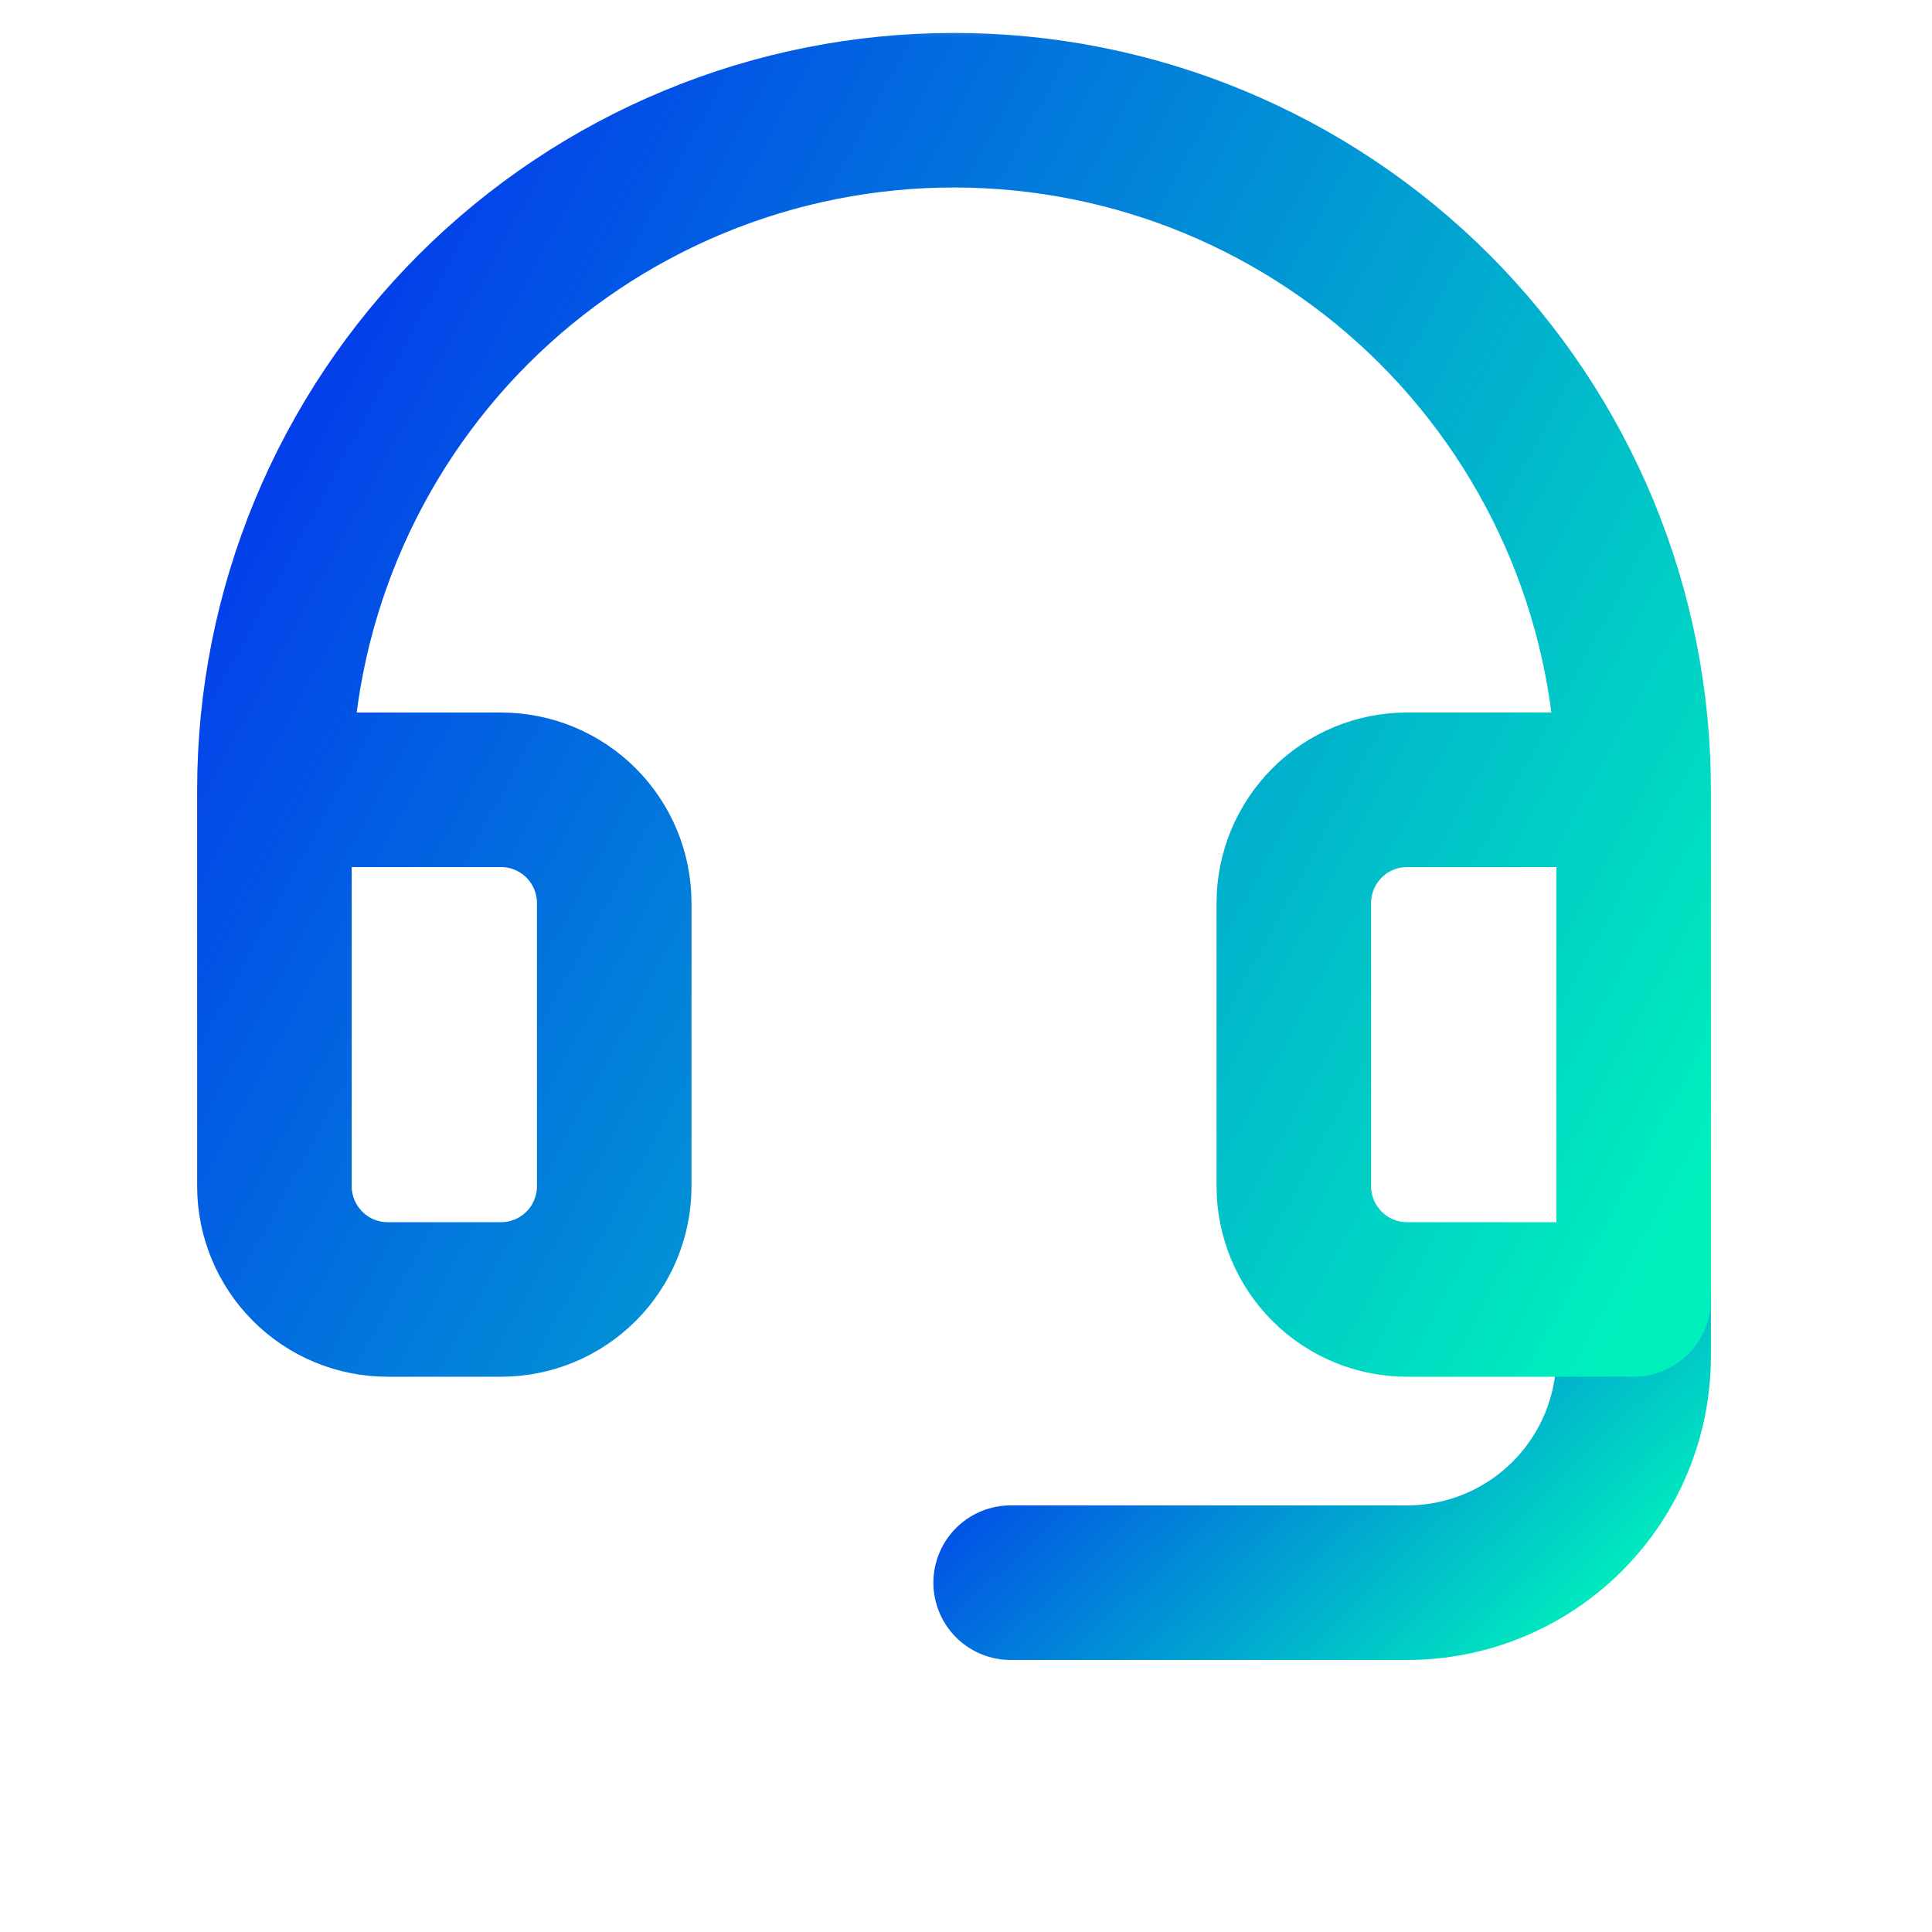 <svg width="25" height="25" viewBox="0 0 25 25" fill="none" xmlns="http://www.w3.org/2000/svg">
<mask id="mask0_725_22212" style="mask-type:luminance" maskUnits="userSpaceOnUse" x="0" y="0" width="25" height="25">
<path d="M24.138 0H0V24.138H24.138V0Z" fill="white"/>
</mask>
<g mask="url(#mask0_725_22212)">
<g clip-path="url(#clip0_725_22212)">
<path d="M21.139 16.815V17.548C21.139 18.326 20.831 19.071 20.281 19.621C19.731 20.171 18.985 20.48 18.208 20.48H13.078" stroke="url(#paint0_linear_725_22212)" stroke-width="2" stroke-linecap="round" stroke-linejoin="round"/>
<path d="M21.139 10.22H18.208C17.819 10.22 17.446 10.374 17.172 10.649C16.897 10.924 16.742 11.297 16.742 11.685V15.35C16.742 15.738 16.897 16.111 17.172 16.386C17.446 16.661 17.819 16.815 18.208 16.815H21.139V10.22ZM21.139 10.22C21.139 9.065 20.912 7.921 20.47 6.854C20.028 5.788 19.38 4.818 18.564 4.001C17.747 3.185 16.777 2.537 15.711 2.095C14.644 1.653 13.5 1.426 12.345 1.426C11.19 1.426 10.047 1.653 8.98 2.095C7.913 2.537 6.944 3.185 6.127 4.001C5.31 4.818 4.663 5.788 4.221 6.854C3.779 7.921 3.551 9.065 3.551 10.22M3.551 10.22V15.35C3.551 15.738 3.706 16.111 3.981 16.386C4.255 16.661 4.628 16.815 5.017 16.815H6.483C6.871 16.815 7.244 16.661 7.519 16.386C7.794 16.111 7.948 15.738 7.948 15.35V11.685C7.948 11.297 7.794 10.924 7.519 10.649C7.244 10.374 6.871 10.22 6.483 10.22H3.551Z" stroke="url(#paint1_linear_725_22212)" stroke-width="2" stroke-linecap="round" stroke-linejoin="round"/>
</g>
</g>
<defs>
<linearGradient id="paint0_linear_725_22212" x1="13.078" y1="16.91" x2="18.716" y2="22.799" gradientUnits="userSpaceOnUse">
<stop stop-color="#032EEF"/>
<stop offset="1" stop-color="#00EFBD"/>
</linearGradient>
<linearGradient id="paint1_linear_725_22212" x1="3.551" y1="1.823" x2="23.423" y2="12.606" gradientUnits="userSpaceOnUse">
<stop stop-color="#032EEF"/>
<stop offset="1" stop-color="#00EFBD"/>
</linearGradient>
<clipPath id="clip0_725_22212">
<rect width="23.451" height="23.451" fill="white" transform="translate(0.344 0.354)"/>
</clipPath>
</defs>
</svg>
